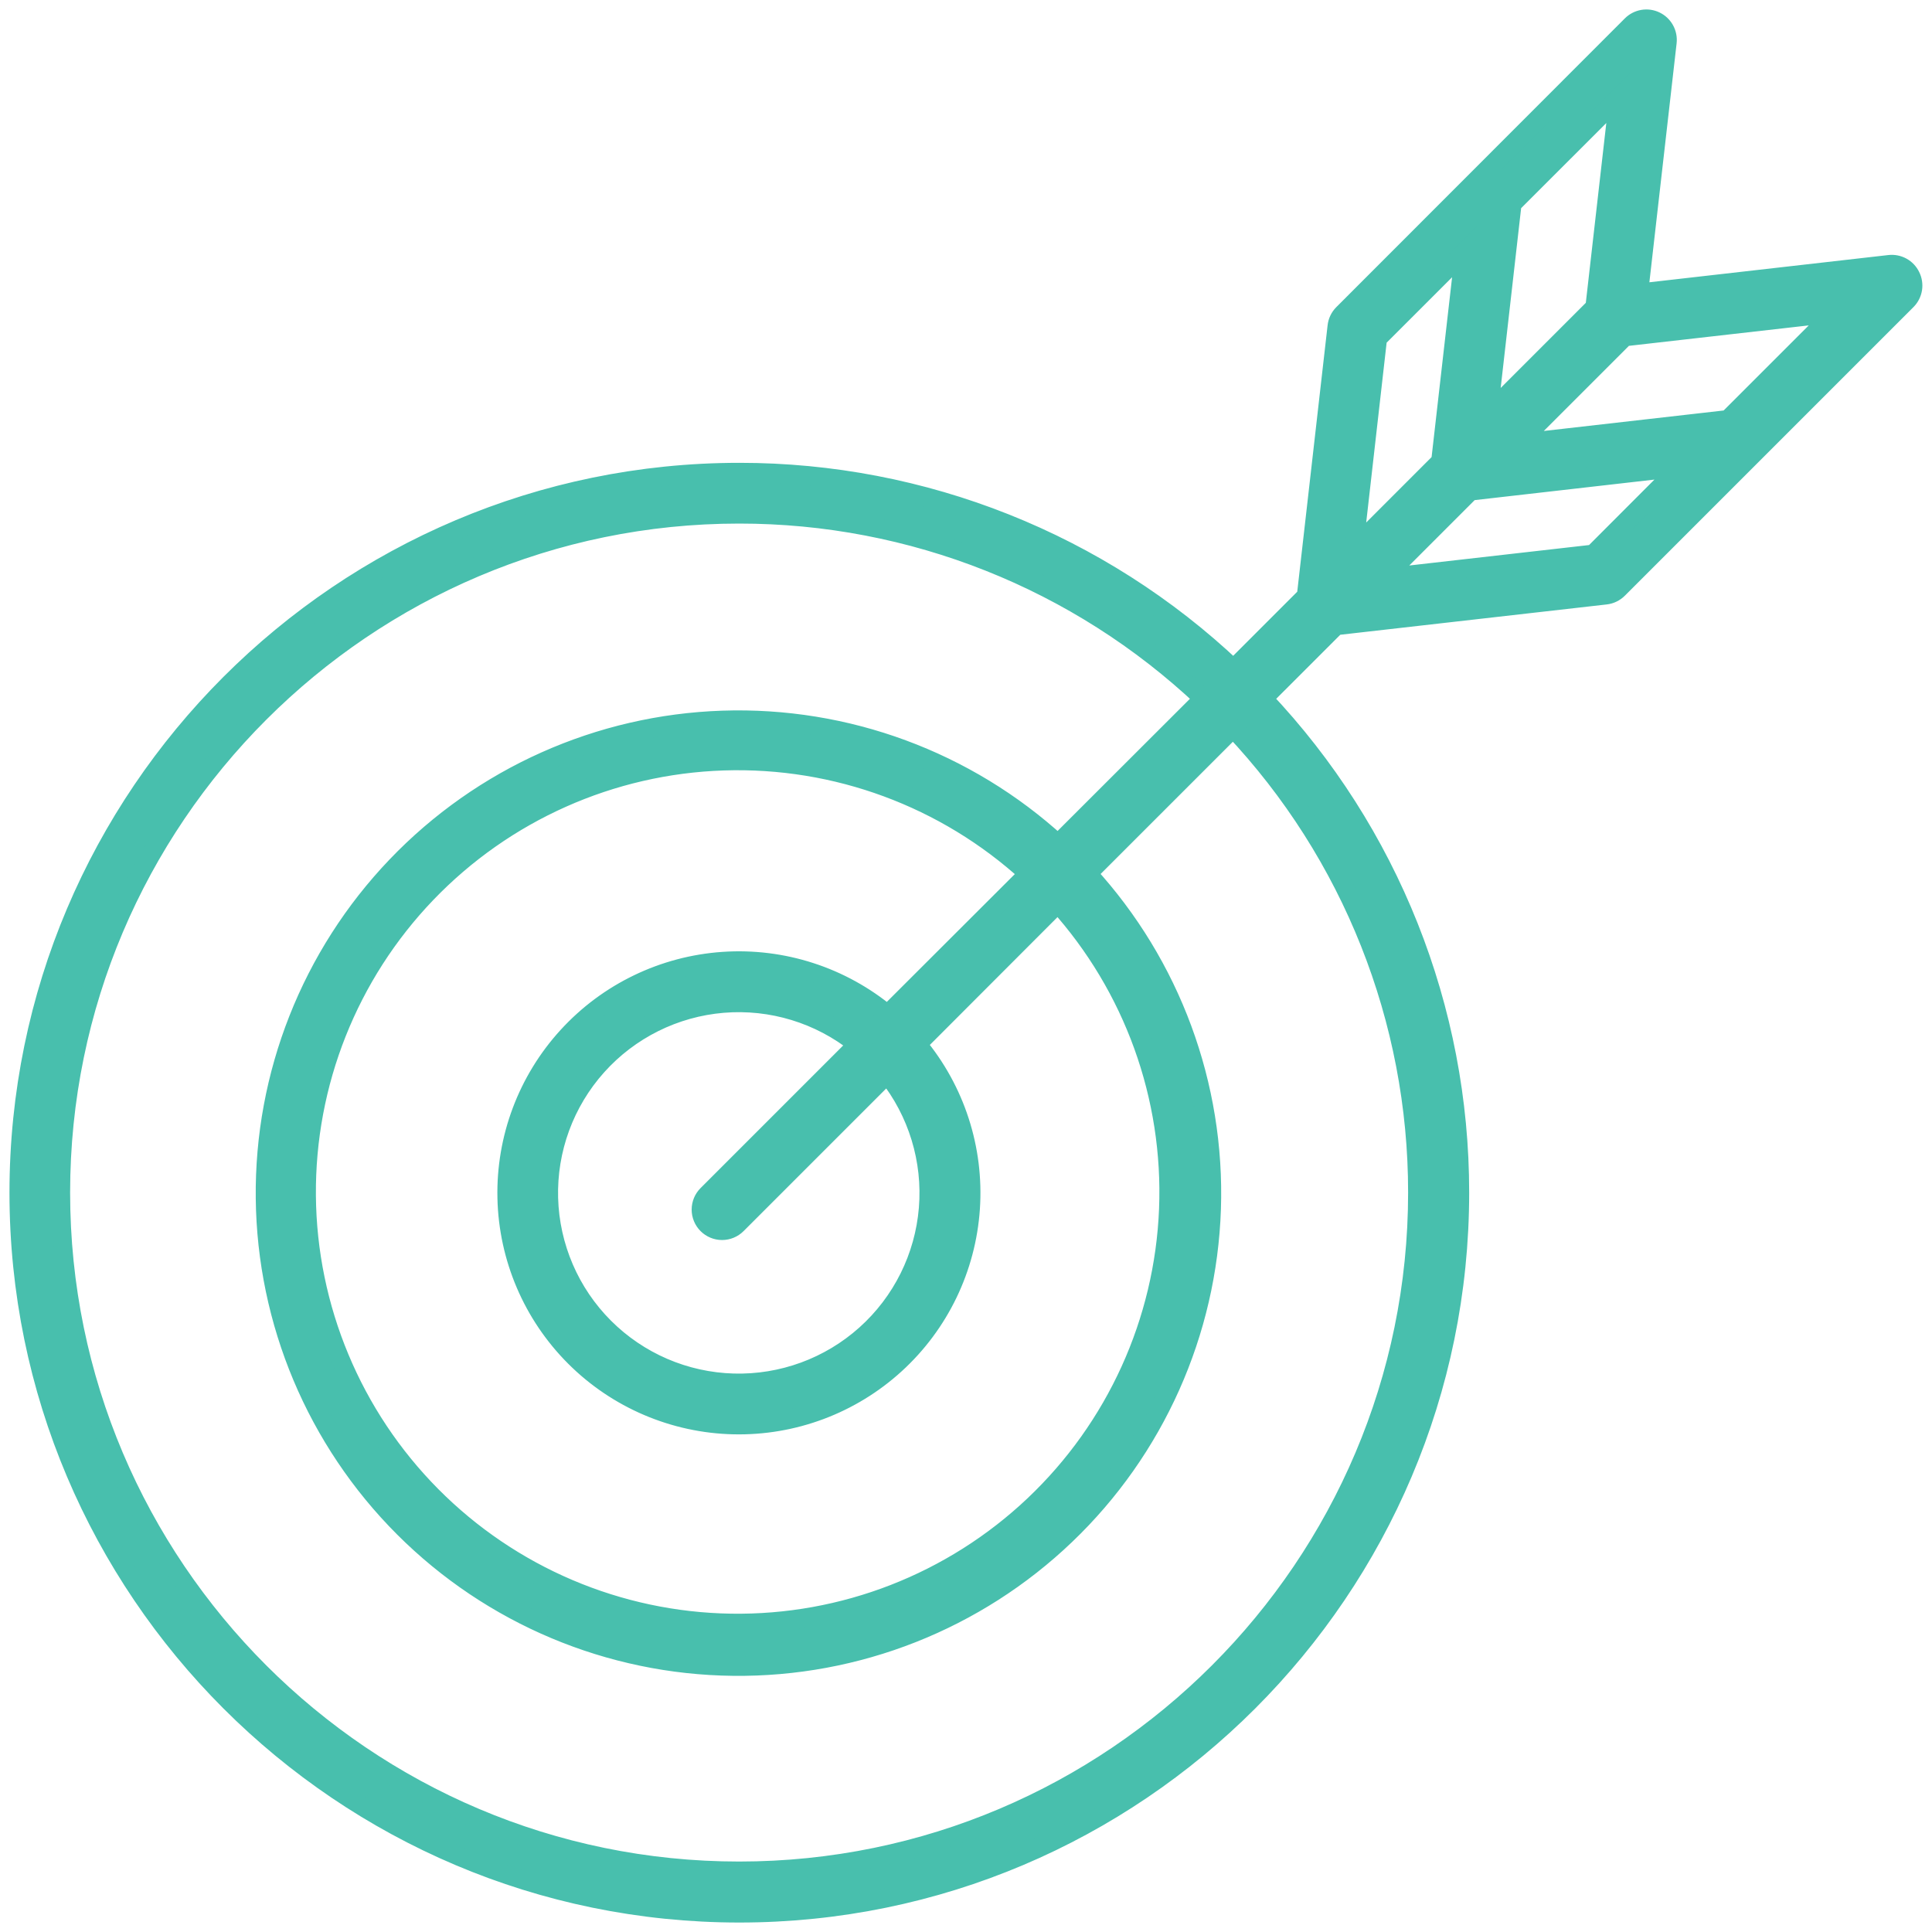 <?xml version="1.0" encoding="UTF-8"?>
<svg xmlns="http://www.w3.org/2000/svg" width="102" height="102" viewBox="0 0 102 102" fill="none">
  <path d="M100.874 14.58C100.774 14.373 100.612 14.203 100.411 14.092C100.21 13.982 99.98 13.936 99.752 13.962L86.544 15.467L86.533 15.452L86.515 15.438L88.02 2.231C88.046 2.003 88 1.772 87.889 1.572C87.778 1.371 87.608 1.21 87.401 1.11C87.195 1.01 86.962 0.977 86.736 1.015C86.51 1.054 86.301 1.161 86.139 1.323L70.904 16.569C70.725 16.748 70.614 16.982 70.587 17.233L68.965 31.47L65.119 35.317C58.073 28.645 48.736 24.929 39.032 24.935C18.061 24.935 1 41.996 1 62.968C1 83.939 18.061 101 39.032 101C60.004 101 77.065 83.939 77.065 62.968C77.072 53.264 73.356 43.927 66.683 36.881L70.53 33.035L84.767 31.415C85.018 31.388 85.252 31.275 85.431 31.096L100.677 15.85C100.838 15.685 100.943 15.474 100.979 15.246C101.014 15.019 100.977 14.786 100.874 14.58ZM84.2 16.218L78.57 21.848L79.831 10.76L85.464 5.13L84.2 16.218ZM72.73 17.862L77.322 13.272L76.058 24.362L71.47 28.952L72.73 17.862ZM74.841 62.961C74.841 82.713 58.773 98.78 39.021 98.78C19.269 98.78 3.202 82.713 3.202 62.961C3.202 43.209 19.269 27.142 39.021 27.142C48.139 27.137 56.913 30.621 63.543 36.879L55.854 44.559C51.036 40.15 44.684 37.802 38.156 38.019C31.629 38.236 25.446 41 20.931 45.719C16.417 50.438 13.929 56.738 14.002 63.268C14.074 69.799 16.7 76.041 21.318 80.659C25.936 85.278 32.179 87.904 38.709 87.976C45.24 88.049 51.539 85.561 56.258 81.046C60.978 76.532 63.742 70.349 63.959 63.822C64.175 57.294 61.828 50.941 57.419 46.123L65.103 38.44C71.362 45.069 74.847 53.843 74.841 62.961ZM37.34 64.643C37.547 64.85 37.828 64.967 38.122 64.967C38.415 64.967 38.697 64.85 38.904 64.643L46.843 56.704C48.447 58.709 49.222 61.251 49.01 63.809C48.798 66.368 47.614 68.748 45.701 70.46C43.788 72.172 41.292 73.087 38.726 73.016C36.16 72.945 33.719 71.894 31.904 70.079C30.088 68.264 29.037 65.822 28.966 63.256C28.895 60.69 29.81 58.194 31.523 56.281C33.235 54.369 35.615 53.185 38.173 52.972C40.731 52.76 43.274 53.535 45.278 55.14L37.34 63.078C37.132 63.286 37.016 63.567 37.016 63.861C37.016 64.154 37.132 64.435 37.34 64.643ZM46.856 53.566C44.434 51.547 41.326 50.539 38.18 50.753C35.034 50.967 32.091 52.385 29.964 54.714C27.837 57.042 26.69 60.101 26.762 63.253C26.833 66.406 28.117 69.41 30.347 71.64C32.577 73.87 35.581 75.154 38.733 75.225C41.886 75.296 44.945 74.149 47.273 72.022C49.602 69.896 51.02 66.953 51.234 63.807C51.448 60.66 50.44 57.553 48.421 55.131L55.854 47.688C59.833 52.102 61.928 57.898 61.692 63.836C61.455 69.774 58.906 75.384 54.589 79.468C50.272 83.552 44.529 85.787 38.587 85.694C32.645 85.601 26.975 83.188 22.788 78.971C18.601 74.754 16.228 69.067 16.178 63.124C16.127 57.181 18.402 51.455 22.517 47.167C26.632 42.879 32.26 40.37 38.2 40.176C44.139 39.982 49.919 42.118 54.305 46.128L46.856 53.566ZM84.125 29.253L73.037 30.514L77.625 25.927L88.71 24.661L84.125 29.253ZM91.229 22.149L80.139 23.412L85.769 17.782L96.859 16.521L91.229 22.149Z" fill="#48BFAD" stroke="#48BFAD"></path>
</svg>

